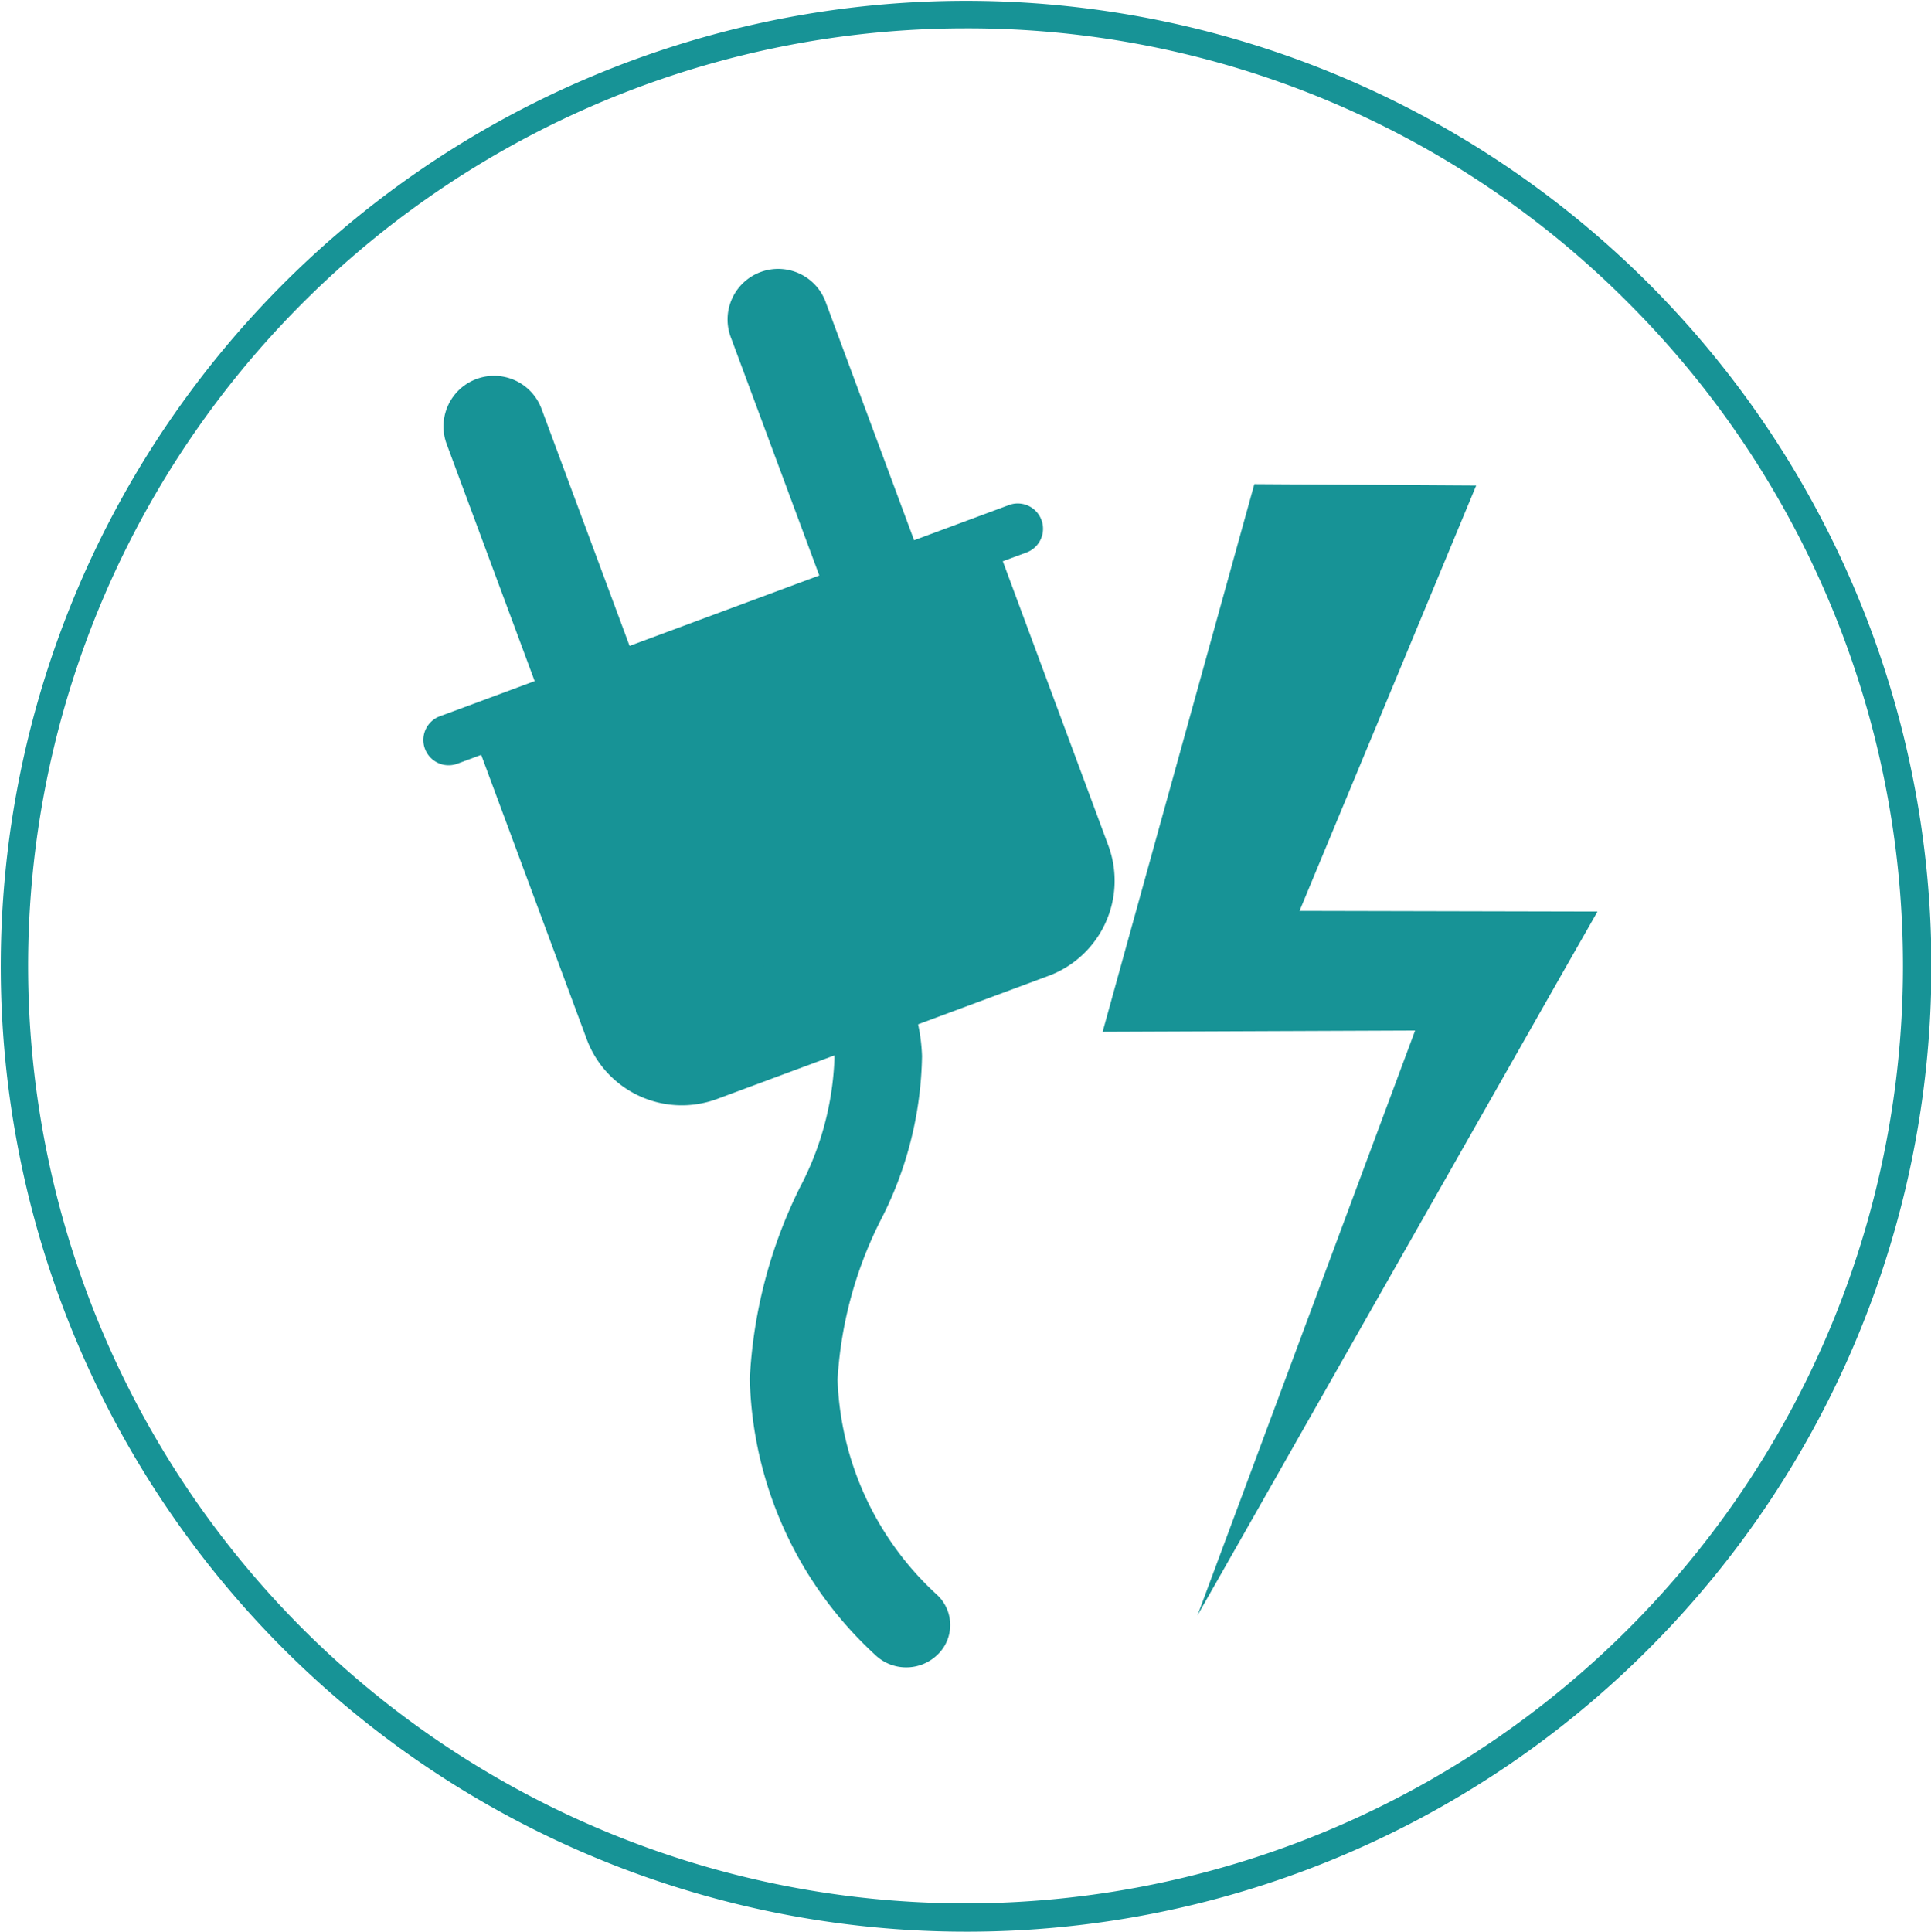 <svg xmlns="http://www.w3.org/2000/svg" width="34.607" height="34.615" viewBox="0 0 34.607 34.615">
  <g id="electric" transform="translate(-191.056 -348)">
    <path id="Pfad_1194" data-name="Pfad 1194" d="M122.374,129.333a17.3,17.3,0,1,1,12.24-5.063A17.255,17.255,0,0,1,122.374,129.333Zm0-34.107a16.8,16.8,0,1,0,11.881,4.921A16.689,16.689,0,0,0,122.373,95.226Z" transform="translate(85.985 253.282)" fill="#179396"/>
    <path id="Pfad_1198" data-name="Pfad 1198" d="M128.228,107.653l-1.893-5.1.425-.157a.453.453,0,0,0-.315-.85l-.426.158h0l-1.274.473-1.577-4.248a.907.907,0,1,0-1.7.631l1.578,4.248-3.4,1.262-1.578-4.248a.906.906,0,1,0-1.7.631l1.577,4.248-1.274.473h0l-.425.157a.453.453,0,0,0,.315.85l.426-.158,1.893,5.1a1.818,1.818,0,0,0,2.33,1.068l5.947-2.209A1.818,1.818,0,0,0,128.228,107.653Z" transform="translate(82.693 255.504)" fill="#179396"/>
    <path id="Pfad_1197" data-name="Pfad 1197" d="M124.826,121.657a.4.4,0,0,1-.286-.117,6.54,6.54,0,0,1-2.119-4.65,8.29,8.29,0,0,1,.856-3.256,5.757,5.757,0,0,0,.661-2.494,2.138,2.138,0,0,0-1.342-1.919.344.344,0,0,1-.163-.481.4.4,0,0,1,.52-.15,2.836,2.836,0,0,1,1.754,2.516,6.238,6.238,0,0,1-.714,2.788,7.656,7.656,0,0,0-.8,3,5.886,5.886,0,0,0,1.922,4.166.338.338,0,0,1-.028.5A.4.4,0,0,1,124.826,121.657Z" transform="translate(82.473 255.822)" fill="#179396" stroke="#179396" stroke-linecap="square" stroke-width="0.8"/>
    <path id="Pfad_1195" data-name="Pfad 1195" d="M131.275,115.648l3.166-7.623L130.465,108l-2.3,8.3-.419,1.515,5.6-.023-3.9,10.481,6.492-11.426.677-1.187Z" transform="translate(83.071 248.675)" fill="#179396"/>
  </g>
</svg>
